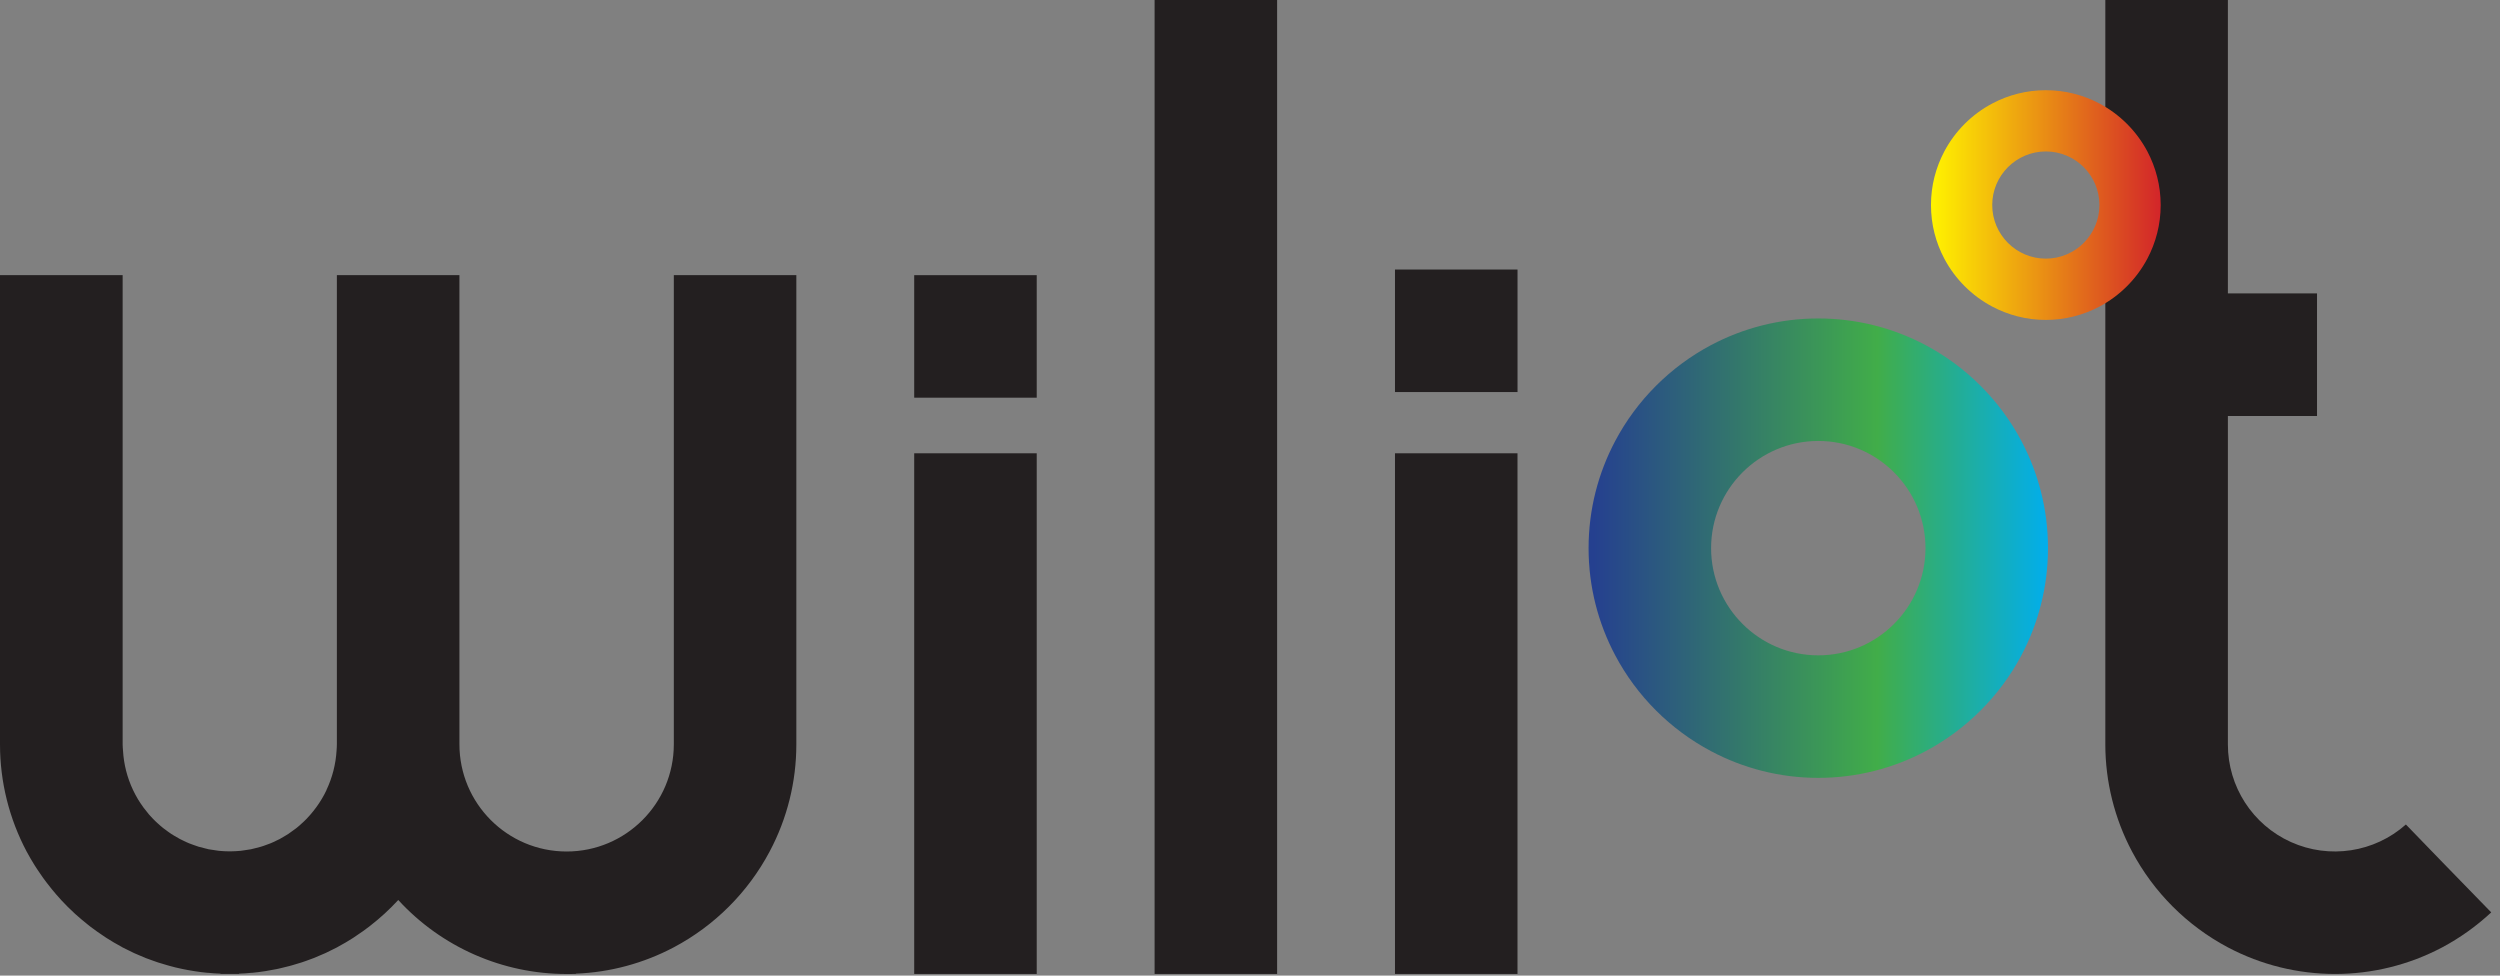 <?xml version="1.0" encoding="UTF-8"?>
<svg width="123px" height="48px" viewBox="0 0 123 48" version="1.1" xmlns="http://www.w3.org/2000/svg" xmlns:xlink="http://www.w3.org/1999/xlink">
    <rect x="0" y="0" width="123" height="48" fill="#808080" stroke="none"/>
    <title>Logo/default</title>
    <defs>
        <linearGradient x1="0.93%" y1="50.863%" x2="100.771%" y2="50.863%" id="linearGradient-1">
            <stop stop-color="#FFF200" offset="0%"></stop>
            <stop stop-color="#D2232A" offset="100%"></stop>
        </linearGradient>
        <linearGradient x1="0.954%" y1="50.9%" x2="100.796%" y2="50.9%" id="linearGradient-2">
            <stop stop-color="#25408F" offset="0%"></stop>
            <stop stop-color="#41AD49" offset="62%"></stop>
            <stop stop-color="#00AEEF" offset="100%"></stop>
        </linearGradient>
    </defs>
    <g id="Logo/default" stroke="none" stroke-width="1" fill="none" fill-rule="evenodd">
        <g id="wiliot_logo" fill-rule="nonzero">
            <path d="M119.655,41.892 L118.37,40.565 C116.82,41.941 114.606,42.28 112.715,41.429 C110.824,40.578 109.609,38.696 109.612,36.623 L109.612,20.468 L113.997,20.468 L113.997,14.435 L109.612,14.435 L109.612,0 L103.582,0 L103.582,36.629 C103.584,38.464 104.035,40.271 104.894,41.892 C105.96,43.901 107.603,45.544 109.612,46.61 C112.911,48.355 116.86,48.355 120.158,46.61 C121.033,46.143 121.842,45.565 122.568,44.889 L120.158,42.412 L119.655,41.892 Z" id="Path" fill="#231F20"></path>
            <path d="M44.979,22.302 L44.979,47.918 L51.007,47.918 L51.007,22.302 L44.979,22.302 Z M44.979,19.566 L51.007,19.566 L51.007,13.538 L44.979,13.538 L44.979,19.566 Z" id="Shape" fill="#231F20"></path>
            <polygon id="Path" fill="#231F20" points="56.806 0 56.806 16.911 56.806 36.644 56.806 47.918 62.834 47.918 62.834 45.468 62.834 36.644 62.834 16.911 62.834 8.088 62.834 0"></polygon>
            <path d="M68.633,22.302 L68.633,47.918 L74.661,47.918 L74.661,22.302 L68.633,22.302 Z M68.633,19.289 L74.662,19.289 L74.662,13.261 L68.633,13.261 L68.633,19.289 Z" id="Shape" fill="#231F20"></path>
            <g id="Group-3" transform="translate(95.004, 4.438)" fill="url(#linearGradient-1)">
                <path d="M3.014,0.655 C2.011,1.186 1.187,2.01 0.656,3.013 C0.238,3.801 4.52830189e-05,4.698 4.52830189e-05,5.65 C4.52830189e-05,6.603 0.238,7.5 0.656,8.287 C1.187,9.29 2.011,10.113 3.014,10.645 C3.802,11.063 4.699,11.302 5.651,11.302 C6.602,11.302 7.5,11.063 8.288,10.646 C9.291,10.114 10.115,9.29 10.647,8.287 C11.063,7.501 11.3,6.606 11.302,5.656 C11.302,5.655 11.303,5.653 11.303,5.65 C11.303,5.649 11.302,5.645 11.302,5.644 C11.3,4.694 11.063,3.8 10.647,3.013 C10.115,2.01 9.291,1.186 8.288,0.655 C7.5,0.237 6.602,0 5.651,0 C4.699,0 3.802,0.237 3.014,0.655 M3.014,5.65 C3.014,4.196 4.197,3.013 5.651,3.013 C7.104,3.013 8.286,4.194 8.288,5.647 L8.288,5.653 C8.286,7.106 7.104,8.287 5.651,8.287 C4.197,8.287 3.014,7.104 3.014,5.65" id="Fill-1"></path>
            </g>
            <path d="M28.331,47.918 L28.331,47.904 C30.015,47.839 31.662,47.396 33.152,46.607 C35.161,45.542 36.804,43.899 37.869,41.89 C38.73,40.27 39.18,38.463 39.18,36.628 L39.18,13.538 L33.152,13.538 L33.152,36.623 C33.15,39.536 30.787,41.895 27.875,41.894 C24.962,41.892 22.603,39.529 22.604,36.617 C22.604,36.612 22.604,36.61 22.604,36.605 L22.604,13.538 L16.574,13.538 L16.574,36.623 C16.574,36.726 16.565,36.826 16.559,36.928 L16.559,36.928 C16.519,37.6 16.351,38.257 16.063,38.865 L16.063,38.874 C15.995,39.019 15.92,39.159 15.839,39.295 L15.825,39.317 C15.747,39.449 15.664,39.574 15.574,39.699 L15.546,39.736 C15.46,39.854 15.369,39.967 15.274,40.077 C15.259,40.095 15.243,40.11 15.227,40.129 C15.136,40.232 15.046,40.331 14.942,40.426 C14.918,40.449 14.894,40.469 14.869,40.491 C14.779,40.582 14.677,40.665 14.577,40.746 C14.544,40.771 14.51,40.795 14.477,40.819 C14.38,40.893 14.282,40.965 14.182,41.031 C14.138,41.058 14.091,41.083 14.05,41.111 C13.954,41.17 13.858,41.227 13.76,41.281 C13.703,41.31 13.646,41.334 13.59,41.362 C13.5,41.407 13.409,41.452 13.31,41.491 C13.243,41.518 13.172,41.543 13.104,41.567 C13.013,41.601 12.928,41.633 12.839,41.658 C12.749,41.682 12.67,41.701 12.588,41.724 C12.505,41.746 12.427,41.767 12.345,41.784 C12.243,41.804 12.138,41.816 12.034,41.832 C11.966,41.84 11.9,41.853 11.833,41.861 C11.664,41.876 11.491,41.886 11.317,41.887 L11.293,41.887 C11.117,41.887 10.947,41.876 10.777,41.861 C10.709,41.853 10.645,41.84 10.578,41.832 C10.472,41.816 10.368,41.804 10.265,41.784 C10.184,41.767 10.105,41.744 10.026,41.724 C9.946,41.704 9.855,41.683 9.77,41.658 C9.685,41.632 9.596,41.598 9.509,41.567 C9.439,41.543 9.368,41.518 9.299,41.489 C9.204,41.452 9.113,41.406 9.022,41.362 C8.965,41.334 8.905,41.309 8.85,41.278 C8.752,41.227 8.657,41.17 8.561,41.112 C8.517,41.084 8.471,41.058 8.427,41.029 C8.328,40.964 8.23,40.892 8.136,40.82 C8.1,40.795 8.066,40.771 8.032,40.744 C7.932,40.664 7.834,40.577 7.74,40.491 L7.668,40.425 C7.569,40.33 7.473,40.231 7.381,40.127 C7.367,40.109 7.349,40.094 7.334,40.076 C7.243,39.966 7.153,39.852 7.062,39.734 C7.055,39.721 7.045,39.71 7.038,39.699 C6.947,39.573 6.862,39.446 6.782,39.314 C6.78,39.307 6.776,39.3 6.772,39.295 C6.691,39.158 6.615,39.016 6.546,38.87 C6.258,38.262 6.09,37.604 6.052,36.932 L6.052,36.932 C6.045,36.83 6.034,36.73 6.034,36.627 L6.034,13.538 L0,13.538 L0,36.632 C0.001,38.467 0.451,40.274 1.31,41.895 C1.434,42.127 1.565,42.348 1.704,42.573 C1.782,42.7 1.868,42.821 1.952,42.946 C2.006,43.025 2.059,43.107 2.117,43.186 C2.238,43.355 2.366,43.519 2.496,43.681 L2.552,43.752 C2.699,43.934 2.851,44.106 3.005,44.275 C3.005,44.275 3.005,44.275 3.01,44.281 C3.016,44.288 3.01,44.286 3.016,44.288 C3.221,44.51 3.437,44.725 3.661,44.93 L3.708,44.974 C3.912,45.155 4.123,45.336 4.342,45.508 C4.38,45.538 4.418,45.571 4.456,45.598 C4.652,45.749 4.854,45.89 5.061,46.027 C5.12,46.066 5.177,46.109 5.235,46.145 C5.474,46.298 5.719,46.443 5.971,46.577 L6.025,46.61 C6.081,46.64 6.138,46.665 6.193,46.693 C6.326,46.761 6.458,46.828 6.595,46.891 C6.697,46.938 6.804,46.981 6.908,47.025 C7.013,47.068 7.09,47.102 7.18,47.14 C7.309,47.189 7.437,47.23 7.567,47.28 C7.637,47.304 7.704,47.331 7.773,47.352 C7.922,47.401 8.072,47.443 8.226,47.488 C8.275,47.501 8.325,47.517 8.376,47.53 C8.542,47.575 8.712,47.621 8.881,47.653 L8.985,47.676 C9.166,47.713 9.347,47.747 9.535,47.776 L9.6,47.786 C9.796,47.817 9.993,47.842 10.191,47.861 L10.224,47.861 C10.431,47.881 10.64,47.899 10.846,47.904 L10.853,47.904 L10.853,47.918 L11.758,47.918 L11.758,47.904 L11.765,47.904 C11.973,47.899 12.179,47.881 12.385,47.861 L12.419,47.861 C12.618,47.842 12.814,47.817 13.009,47.786 L13.077,47.776 C13.258,47.747 13.445,47.713 13.626,47.676 L13.731,47.653 C13.9,47.616 14.069,47.575 14.235,47.53 C14.285,47.517 14.335,47.501 14.385,47.488 C14.536,47.445 14.687,47.398 14.837,47.352 C14.905,47.331 14.972,47.304 15.041,47.282 C15.172,47.235 15.302,47.191 15.43,47.139 C15.52,47.102 15.611,47.064 15.697,47.026 C15.804,46.98 15.911,46.935 16.016,46.89 C16.15,46.828 16.28,46.761 16.411,46.695 C16.469,46.666 16.526,46.641 16.582,46.61 C16.602,46.6 16.619,46.587 16.638,46.577 C16.89,46.443 17.134,46.298 17.374,46.145 C17.433,46.109 17.487,46.067 17.545,46.028 C17.751,45.891 17.956,45.749 18.153,45.596 C18.191,45.569 18.226,45.538 18.266,45.506 C18.484,45.336 18.695,45.157 18.9,44.97 L18.946,44.928 C19.17,44.722 19.386,44.505 19.594,44.28 L19.594,44.28 C21.724,46.602 24.731,47.923 27.883,47.921 L28.331,47.918 Z" id="Path" fill="#231F20"></path>
            <g id="Fill-1" transform="translate(78.158, 15.668)" fill="url(#linearGradient-2)">
                <path d="M11.302,-3.86106241e-15 C13.206,-3.86106241e-15 15.002,0.475 16.576,1.309 C18.581,2.373 20.23,4.021 21.294,6.027 C22.126,7.599 22.601,9.389 22.603,11.289 L22.603,11.289 L22.605,11.301 C22.605,11.305 22.603,11.309 22.603,11.312 C22.601,13.211 22.126,15.003 21.294,16.575 C20.23,18.58 18.581,20.229 16.576,21.292 C15.002,22.127 13.206,22.603 11.302,22.603 C9.398,22.603 7.604,22.127 6.028,21.291 C4.022,20.228 2.374,18.58 1.311,16.575 C0.476,15 -1.15831872e-14,13.206 -1.15831872e-14,11.301 C-1.15831872e-14,9.396 0.476,7.602 1.311,6.027 C2.374,4.021 4.022,2.373 6.028,1.309 C7.604,0.475 9.398,-3.86106241e-15 11.302,-3.86106241e-15 Z M11.302,6.027 C8.393,6.027 6.028,8.392 6.028,11.301 C6.028,14.209 8.393,16.575 11.302,16.575 C14.208,16.575 16.572,14.212 16.576,11.307 L16.576,11.307 L16.576,11.295 C16.572,8.388 14.208,6.027 11.302,6.027 Z"></path>
            </g>
        </g>
    </g>
</svg>